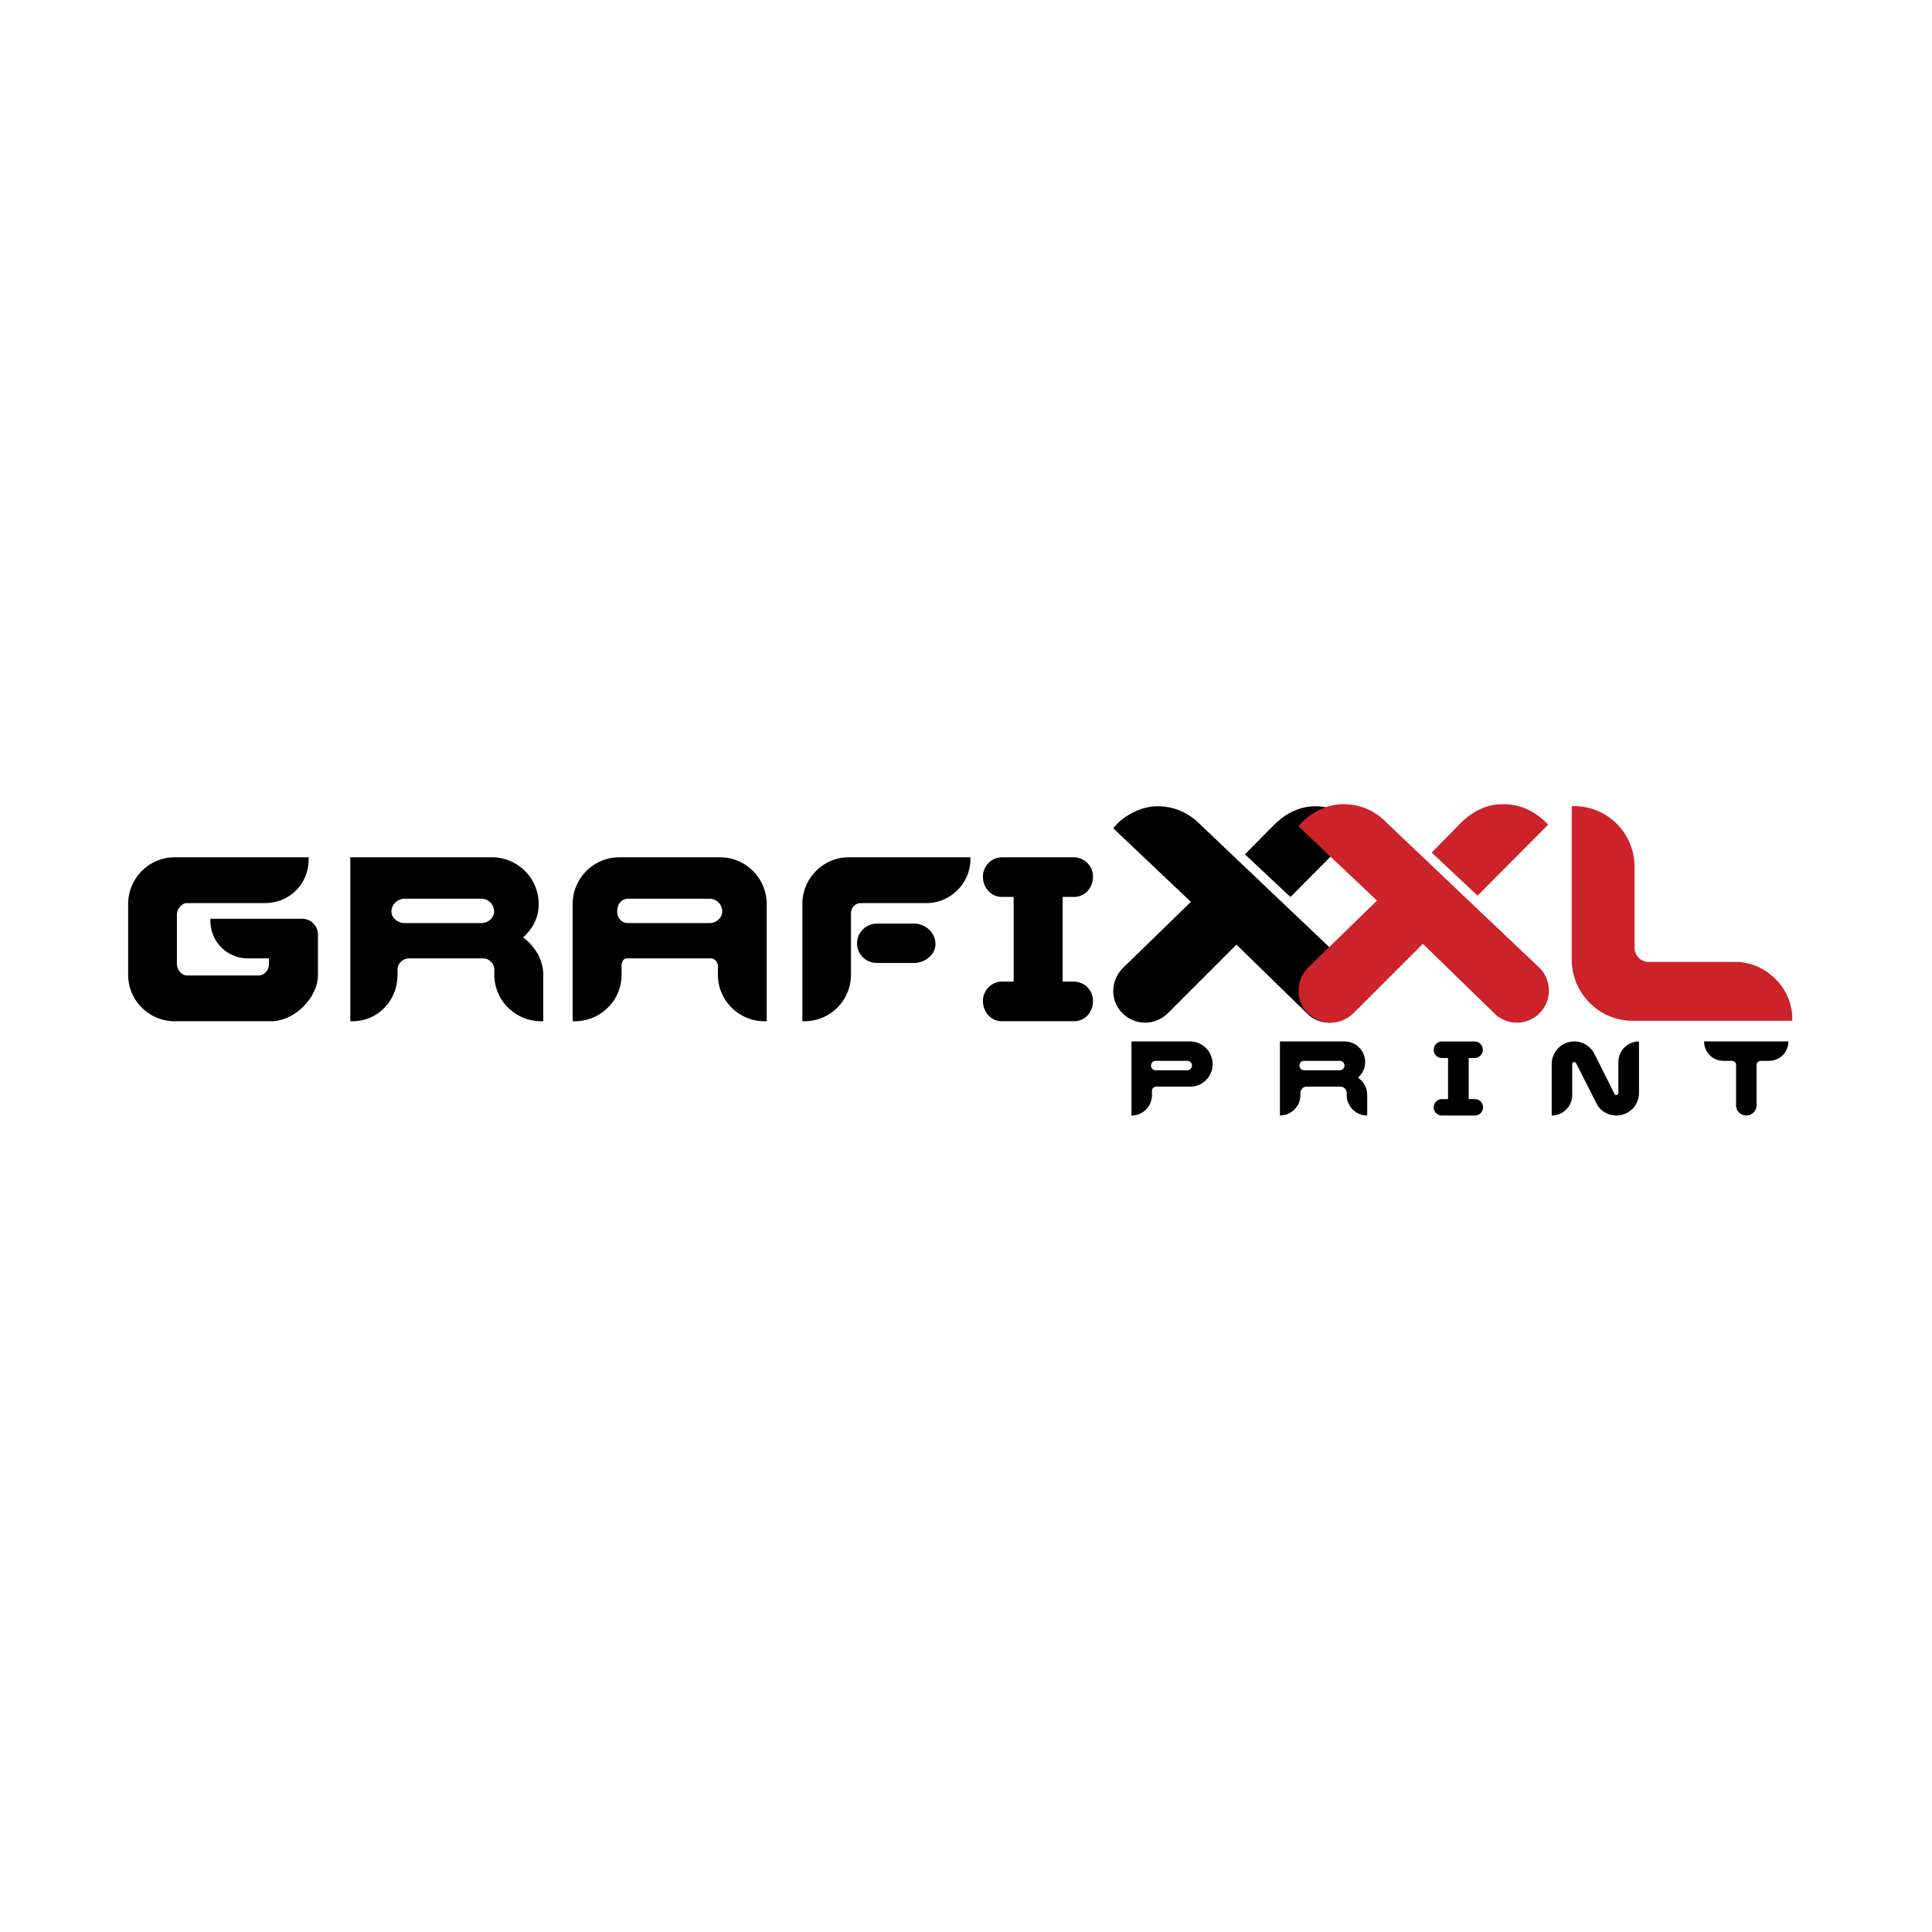 <svg xmlns="http://www.w3.org/2000/svg" width="2500" height="2500" viewBox="0 0 192.756 192.756"><g fill-rule="evenodd" clip-rule="evenodd"><path fill="#fff" d="M0 0h192.756v192.756H0V0z"/><path d="M130.916 80.45l-.098.008-.227.024-.105.015-.262.046-.057.011-.305.075-.111.034-.184.058-.178.065-.088.034c-.277.11-.549.24-.801.386-.287.172-.58.383-.873.628l-.115.098-.139.121-.287.272-2.877 2.91 4.25 3.988.299.266 4.295-4.328-2.895-2.737a5.652 5.652 0 0 1 2.232-1.456l.775-.276-.812-.142a6.48 6.48 0 0 0-1.121-.112l-.316.012zM111.199 82.48l-.133.157s7.438 7.045 7.75 7.343l-6.818 6.634a3.305 3.305 0 0 0-.93 2.262c0 1.74 1.438 3.156 3.203 3.156.814 0 1.648-.348 2.229-.929l6.861-6.86 5.096 4.975 1.951 1.888c.525.575 1.359.926 2.225.926h.078l.006-.434c-1.504-.029-2.727-1.266-2.727-2.754 0-.721.312-1.481.816-1.986l2.123-2.072-13.117-12.464c-1.215-1.248-2.678-1.883-4.346-1.883-1.497 0-3.253.839-4.267 2.041zM71.843 85.532H61.797a4.67 4.67 0 0 0-4.665 4.666v11.692h.216c2.573 0 4.666-2.078 4.666-4.633v-.929c0-.349.195-.71.521-.71h8.395c.338 0 .696.365.696.71v.929c0 2.555 2.086 4.633 4.65 4.633h.216V90.198c0-2.573-2.085-4.666-4.649-4.666zm-1.069 6.565h-8.081c-.765 0-1.113-.593-1.113-1.145 0-.781.437-1.286 1.113-1.286h8.08c.72 0 1.285.565 1.285 1.286.001.542-.527 1.145-1.284 1.145zM30.577 85.532H17.434c-2.564 0-4.649 2.093-4.649 4.666v7.059c0 2.555 2.085 4.633 4.649 4.633h9.621c2.311 0 4.666-2.338 4.666-4.633v-4.025c0-.865-.711-1.569-1.584-1.569h-9.146v.217c0 2.061 1.67 3.738 3.722 3.738h2.125v.57c0 .649-.525 1.135-.994 1.135h-7.2c-.459 0-.994-.496-.994-1.135v-4.92c0-.646.543-1.167.994-1.167h7.797c2.44 0 4.352-1.911 4.352-4.351v-.217h-.216v-.001zM87.484 92.15a1.98 1.98 0 0 0-1.977 1.978c0 1.073.887 1.946 1.977 1.946h3.742c.994 0 2.103-.774 2.103-1.883 0-1.221-1.087-2.041-2.103-2.041h-3.742z"/><path d="M96.602 85.532H84.686c-2.555 0-4.634 2.093-4.634 4.666v11.692h.216a4.639 4.639 0 0 0 4.634-4.633v-6.132c0-.497.359-1.025 1.025-1.025h6.539c2.358 0 4.351-1.993 4.351-4.351v-.217h-.215zM99.951 85.532c-1.021 0-1.883.876-1.883 1.915 0 1.144.826 2.04 1.883 2.04h1.182v8.449h-1.182c-1.021 0-1.883.877-1.883 1.915 0 1.145.826 2.039 1.883 2.039h7.199c1.082 0 1.898-.877 1.898-2.039a1.909 1.909 0 0 0-1.898-1.915h-1.135v-8.449h1.135c1.082 0 1.898-.877 1.898-2.04 0-1.038-.869-1.915-1.898-1.915h-7.199z"/><path d="M148.598 80.398c-1.045.287-2.008.866-2.865 1.723l-2.893 2.942 4.576 4.288 1.391-1.391 5.654-5.687-.152-.153c-1.271-1.27-2.703-1.887-4.383-1.887a5.286 5.286 0 0 0-1.328.165zM129.684 82.293l-.129.156 7.828 7.405-6.881 6.696a3.303 3.303 0 0 0-.947 2.294c0 1.757 1.445 3.188 3.221 3.188.812 0 1.678-.362 2.26-.944l6.922-6.923 6.545 6.359.582.565c.543.578 1.41.942 2.258.942a3.193 3.193 0 0 0 3.188-3.188c0-.877-.355-1.735-.949-2.296h.002l-4.779-4.527-10.424-9.903c-1.199-1.248-2.674-1.884-4.379-1.884-1.557.001-3.291.829-4.318 2.06z" fill="#cc2229"/><path d="M162.863 94.537c0 .801.598 1.651 1.635 1.651h8.646c2.814 0 5.455 2.39 5.455 5.438h-15.736c-3.207 0-5.832-2.672-5.832-5.863V80.64a5.83 5.83 0 0 1 5.832 5.832v8.065z" fill="#cc2229" stroke="#cc2229" stroke-width=".433" stroke-miterlimit="2.613"/><path d="M118.738 103.905h-5.85v7.39a2.039 2.039 0 0 0 2.043-2.044v-.425c0-.22.189-.409.41-.409H118.738c1.24 0 2.246-1.005 2.246-2.247s-1.005-2.265-2.246-2.265zm-.267 2.877h-3.162c-.268 0-.471-.203-.471-.471s.203-.472.471-.472h3.162a.472.472 0 0 1 0 .943zM135.479 107.521a2.054 2.054 0 0 0-1.32-3.617h-6.461v7.39a2.04 2.04 0 0 0 2.043-2.044v-.205c0-.345.283-.629.613-.629h3.396c.33 0 .613.284.613.629v.205c0 1.132.91 2.044 2.043 2.044v-2.044c0-.722-.361-1.352-.927-1.729zm-1.791-.739H130.12c-.268 0-.473-.203-.473-.471s.205-.472.473-.472H133.688a.472.472 0 0 1 0 .943zM147.961 110.478a.812.812 0 0 0-.818-.818h-.611v-4.103h.611a.826.826 0 0 0 0-1.651h-3.285a.825.825 0 0 0-.816.834c0 .44.361.817.816.817h.613v4.103h-.613c-.455 0-.816.362-.816.818s.361.817.816.817h3.285a.811.811 0 0 0 .818-.817zM163.523 109.046v-5.141a2.067 2.067 0 0 0-2.059 2.061v3.08c0 .11-.078.205-.205.205-.078 0-.141-.047-.188-.126l-1.996-3.978a2.26 2.26 0 0 0-2.014-1.242c-1.242 0-2.248 1.022-2.248 2.265v5.125a2.04 2.04 0 0 0 2.045-2.044v-3.081c0-.11.094-.204.203-.204.08 0 .143.03.189.109l2.107 4.166a2.245 2.245 0 0 0 1.9 1.054 2.252 2.252 0 0 0 2.266-2.249zM178.426 103.905h-8.408c0 1.07.863 1.935 1.932 1.935h.834c.236 0 .424.188.424.408v4.024a1.02 1.02 0 1 0 2.044 0v-4.024c0-.22.188-.408.408-.408h.85a1.928 1.928 0 0 0 1.916-1.935zM52.187 93.528c1.043-.951 1.558-2.042 1.558-3.331a4.67 4.67 0 0 0-4.665-4.666H34.95v16.357h.217c2.519 0 4.492-2.035 4.492-4.633v-.504c0-.626.531-1.135 1.183-1.135h7.341c.616 0 1.136.52 1.136 1.135v.504c0 2.555 2.093 4.633 4.666 4.633h.216v-4.633c0-1.419-.769-2.819-2.014-3.727zm-4.177-1.431h-7.64c-.689 0-1.317-.545-1.317-1.145 0-.697.603-1.286 1.317-1.286H48.01c.721 0 1.286.565 1.286 1.286 0 .553-.517 1.145-1.286 1.145z"/></g></svg>